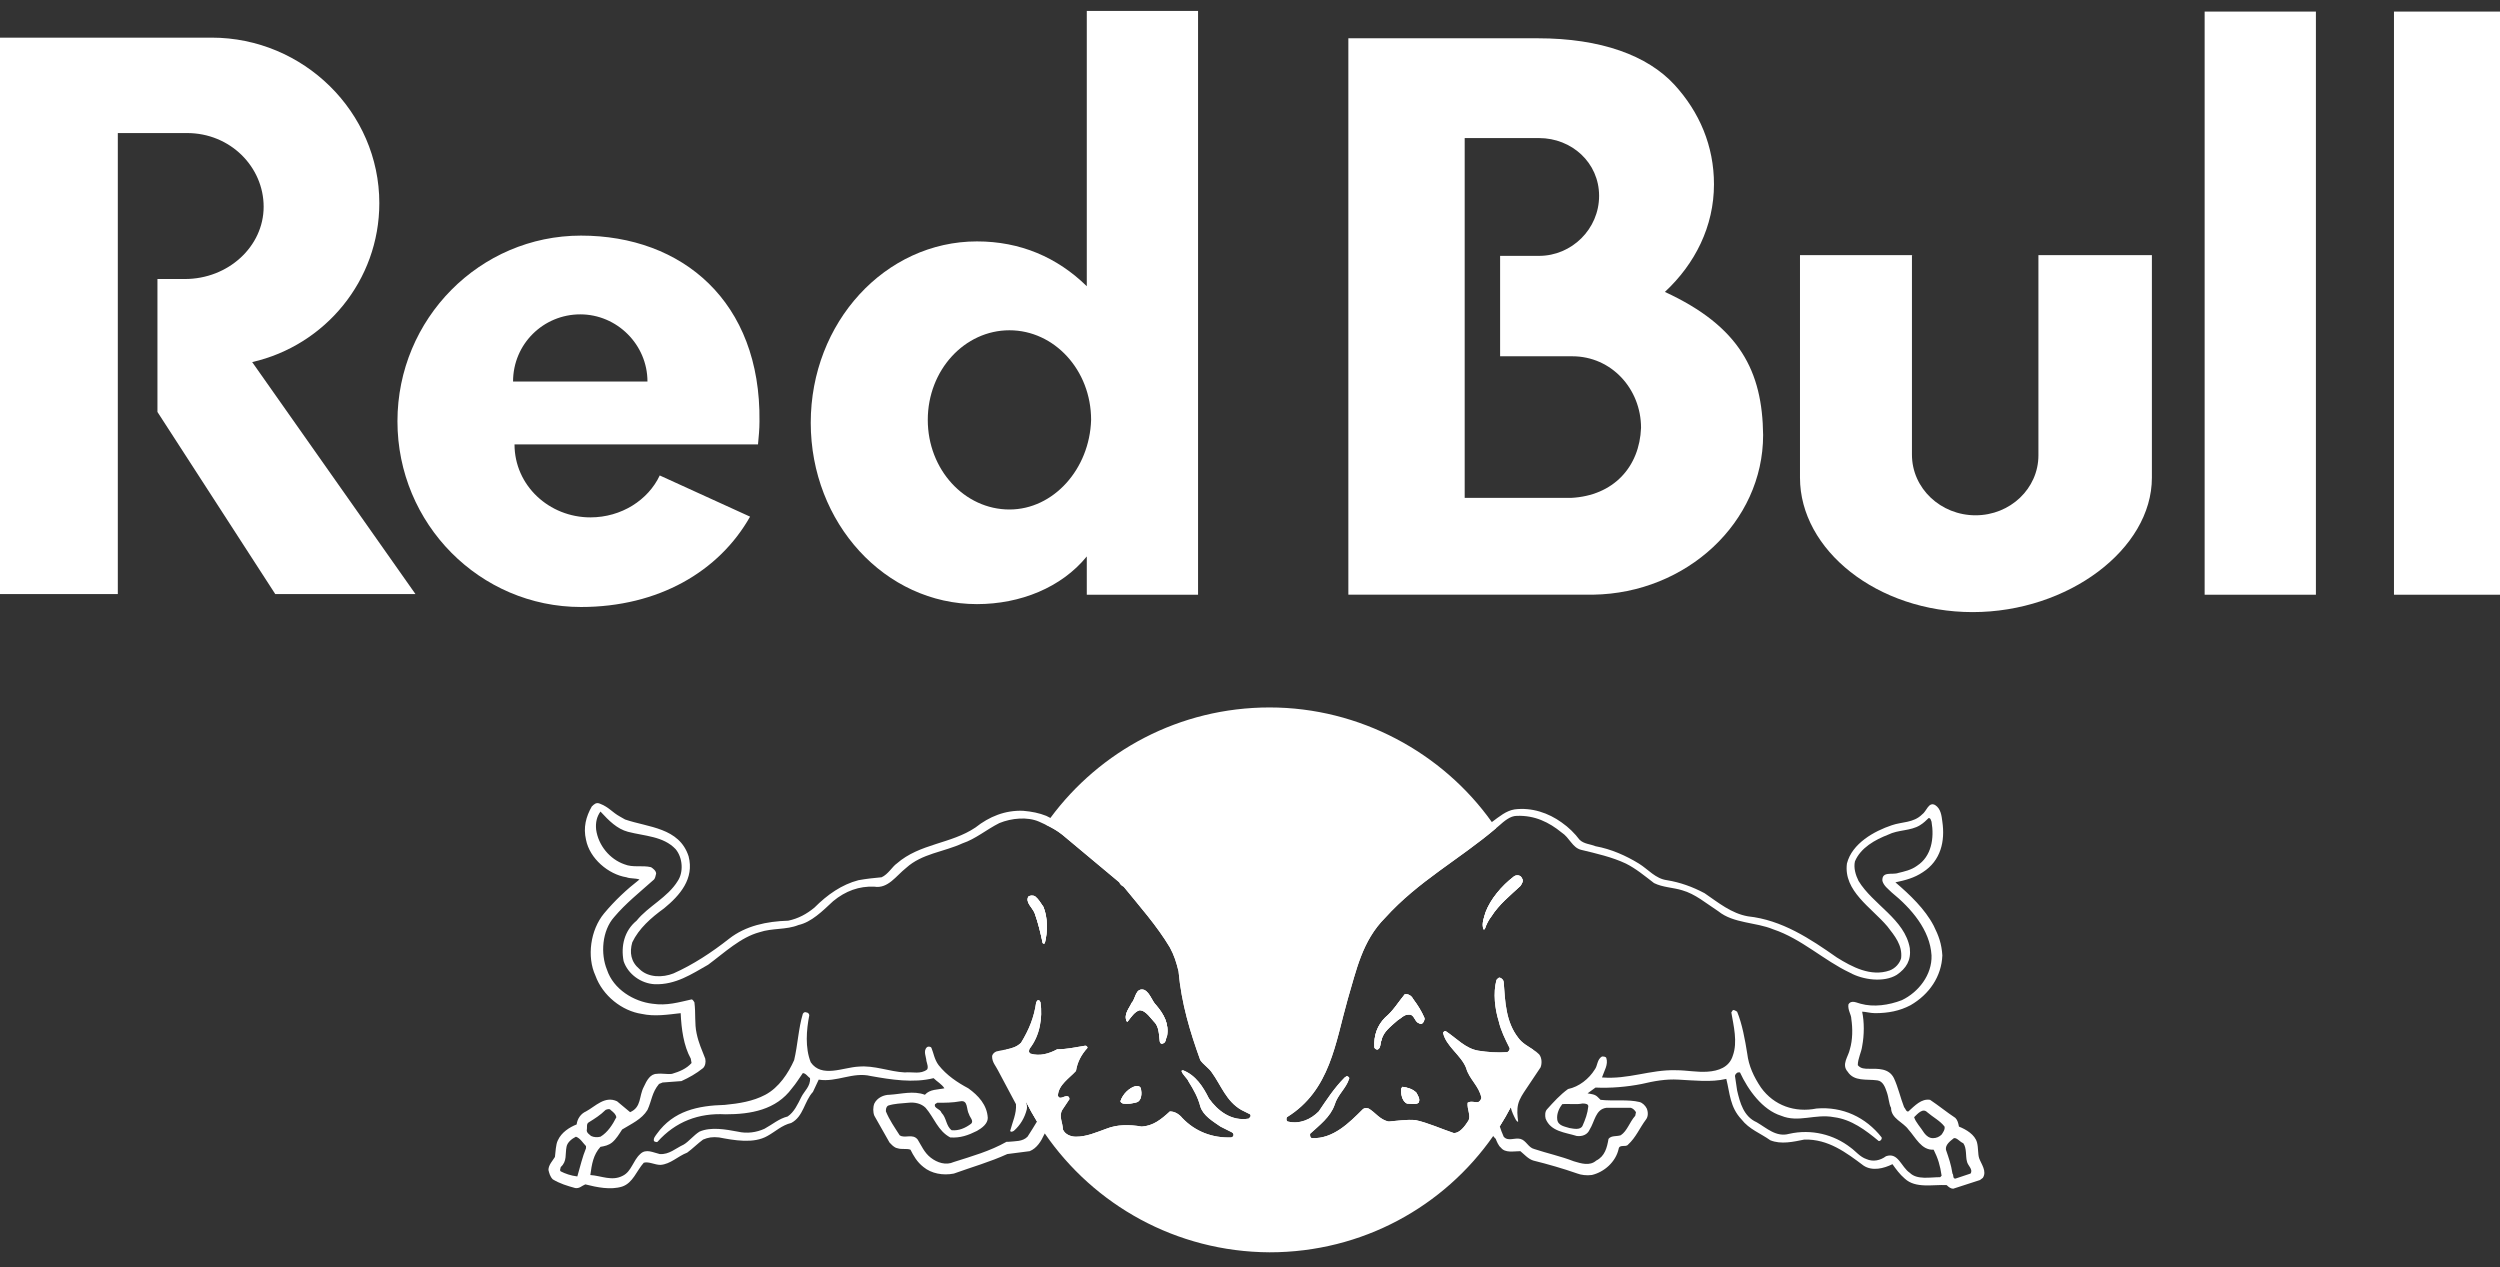 <svg width="144" height="73" viewBox="0 0 144 73" fill="none" xmlns="http://www.w3.org/2000/svg">
<rect x="0" y="0" width="144" height="73" fill="#333333" stroke="none"/>
<path d="M110.215 14.696H103.679V27.515C103.679 31.678 108.134 35.257 113.626 35.257C119.118 35.257 123.949 31.636 123.949 27.515V14.696H117.413V26.225C117.413 28.141 115.789 29.681 113.791 29.681C111.794 29.681 110.128 28.141 110.128 26.186V14.699H110.212L110.215 14.696Z" fill="white"/>
<path d="M6.786 7.661V34.217H0V2.168H12.194C17.478 2.168 21.849 6.455 21.849 11.7C21.849 16.155 18.727 19.899 14.525 20.856L23.93 34.217H15.854L9.069 23.729V16.071H10.651C13.147 16.071 15.186 14.197 15.186 11.908C15.186 9.619 13.271 7.664 10.774 7.664H6.78L6.786 7.661Z" fill="white"/>
<path d="M69.008 34.217V0.628H62.599V16.486C60.893 14.819 58.77 13.905 56.273 13.905C50.988 13.905 46.699 18.567 46.699 24.351C46.699 30.135 50.985 34.797 56.273 34.797C58.77 34.797 61.143 33.841 62.599 32.051V34.256H69.008V34.214V34.217ZM58.144 29.347C55.563 29.347 53.44 27.058 53.44 24.186C53.44 21.313 55.563 19.024 58.144 19.024C60.725 19.024 62.848 21.313 62.848 24.186C62.764 27.016 60.682 29.347 58.144 29.347Z" fill="white"/>
<path d="M95.895 16.817C97.643 15.192 98.725 13.03 98.725 10.614C98.725 8.41 97.892 6.452 96.437 4.87C94.897 3.203 92.232 2.205 88.571 2.205H77.665V34.253H91.774C97.143 34.169 101.556 30.09 101.556 25.055C101.514 21.391 100.223 18.811 95.895 16.814M90.484 28.676H84.366V7.953H88.652C90.526 7.953 92.108 9.366 92.108 11.282C92.108 13.198 90.526 14.738 88.652 14.738H86.406V20.522H90.568C92.815 20.522 94.524 22.396 94.524 24.643C94.439 26.89 92.942 28.556 90.487 28.679" fill="white"/>
<path d="M29.552 21.978C29.552 19.812 31.299 18.107 33.423 18.107C35.546 18.107 37.294 19.854 37.294 21.978H29.552ZM43.661 25.599C43.704 25.142 43.746 24.724 43.746 24.267C43.83 17.358 39.291 13.571 33.465 13.571C27.639 13.571 22.893 18.357 22.893 24.267C22.893 30.177 27.639 34.963 33.465 34.963C37.92 34.963 41.415 32.923 43.204 29.759L38.001 27.386C37.336 28.8 35.796 29.801 34.006 29.801C31.633 29.801 29.636 27.969 29.636 25.596H43.661" fill="white"/>
<path d="M133.396 0.667H126.987V34.256H133.396V0.667Z" fill="white"/>
<path d="M144.303 0.667H137.893V34.256H144.303V0.667Z" fill="white"/>
<path d="M59.603 52.613C59.477 52.279 59.061 51.99 59.227 51.656C59.311 51.572 59.477 51.572 59.603 51.614C59.81 51.78 59.934 51.99 60.102 52.24C60.352 52.863 60.352 53.654 60.183 54.321C60.144 54.361 60.102 54.361 60.06 54.321C59.934 53.738 59.81 53.196 59.603 52.613Z" fill="white"/>
<path d="M64.554 63.392C64.68 63.02 65.056 62.644 65.429 62.559C65.555 62.559 65.678 62.559 65.721 62.728C65.763 62.977 65.763 63.35 65.513 63.477C65.263 63.561 64.93 63.6 64.68 63.561C64.596 63.519 64.514 63.477 64.554 63.392Z" fill="white"/>
<path d="M64.888 58.814C64.722 58.398 65.056 58.065 65.179 57.773C65.429 57.523 65.387 56.858 65.928 57.024C66.262 57.231 66.343 57.65 66.596 57.899C67.053 58.438 67.345 58.979 67.219 59.689C67.135 59.812 67.177 60.062 66.969 60.104C66.885 60.146 66.804 60.062 66.804 59.978C66.761 59.605 66.761 59.229 66.554 58.94C66.304 58.69 66.013 58.188 65.637 58.188C65.345 58.272 65.137 58.606 64.972 58.814C64.972 58.856 64.93 58.856 64.888 58.814Z" fill="white"/>
<path d="M81.578 62.935C81.662 63.101 81.828 63.311 81.704 63.519C81.536 63.642 81.244 63.561 81.036 63.561C80.787 63.434 80.706 63.101 80.706 62.809C80.706 62.728 80.706 62.685 80.787 62.601C81.079 62.643 81.37 62.728 81.578 62.935Z" fill="white"/>
<path d="M81.743 58.941C81.455 58.857 81.494 58.4 81.121 58.439C80.871 58.439 80.706 58.65 80.495 58.773C80.122 59.107 79.665 59.441 79.581 59.898C79.497 60.063 79.539 60.355 79.373 60.439C79.289 60.481 79.166 60.397 79.166 60.313C79.124 59.648 79.331 59.065 79.788 58.608C80.246 58.232 80.537 57.732 80.913 57.275C81.163 57.233 81.328 57.401 81.413 57.567C81.662 57.901 81.87 58.232 82.035 58.608C82.077 58.692 82.035 58.773 81.996 58.857C81.954 58.941 81.87 59.023 81.743 58.941Z" fill="white"/>
<path d="M85.575 52.532C85.864 51.78 86.49 51.031 87.197 50.489C87.281 50.408 87.573 50.366 87.654 50.574C87.78 50.739 87.654 50.907 87.572 51.031C86.989 51.572 86.324 52.114 85.906 52.781C85.741 52.989 85.614 53.239 85.533 53.488C85.533 53.53 85.491 53.53 85.449 53.53C85.326 53.196 85.491 52.82 85.575 52.532Z" fill="white"/>
<path d="M88.306 60.457C88.249 60.676 88.189 60.89 88.123 61.103C88.078 61.248 88.033 61.389 87.984 61.528C87.72 62.309 87.395 63.059 87.016 63.777C86.82 64.15 86.61 64.517 86.384 64.872C86.261 65.062 86.138 65.251 86.008 65.435C83.178 69.492 78.477 72.133 73.129 72.133C67.739 72.106 63.002 69.396 60.18 65.287C60.024 65.062 59.873 64.83 59.732 64.596C59.501 64.219 59.287 63.834 59.092 63.441C58.974 63.209 58.863 62.974 58.758 62.74C58.505 62.159 58.282 61.564 58.099 60.95C58.048 60.785 58.003 60.616 57.958 60.448C58.273 60.388 58.574 60.3 58.812 60.063C59.269 59.314 59.561 58.607 59.684 57.732C59.726 57.69 59.726 57.608 59.81 57.608C59.895 57.608 59.895 57.69 59.934 57.732C60.06 58.649 59.895 59.648 59.311 60.397C59.269 60.481 59.227 60.604 59.353 60.688C59.895 60.854 60.436 60.688 60.893 60.439C61.474 60.439 61.976 60.312 62.514 60.231C62.599 60.231 62.641 60.312 62.641 60.354C62.265 60.77 62.057 61.188 61.976 61.687C61.6 62.102 60.974 62.478 60.935 63.101C61.017 63.392 61.308 63.101 61.474 63.143C61.558 63.143 61.6 63.227 61.6 63.311L61.185 63.934C60.974 64.31 61.224 64.683 61.224 65.059C61.35 65.35 61.684 65.474 61.976 65.474C62.599 65.474 63.14 65.224 63.724 65.016C64.346 64.767 65.056 64.767 65.763 64.89C66.427 64.851 66.885 64.475 67.384 64.018C67.676 64.018 67.925 64.183 68.094 64.391C68.843 65.182 69.841 65.558 70.924 65.516L71.005 65.474C71.09 65.389 71.047 65.266 70.963 65.224L70.299 64.89C69.883 64.599 69.3 64.268 69.135 63.726C69.008 63.227 68.759 62.77 68.467 62.309C68.386 62.102 68.136 61.937 68.052 61.687C68.052 61.687 68.094 61.645 68.136 61.645C68.885 61.937 69.3 62.601 69.634 63.269C70.133 63.976 70.924 64.599 71.923 64.433L72.004 64.349C72.046 64.31 72.046 64.225 72.004 64.183L71.505 63.934C70.632 63.434 70.341 62.52 69.799 61.771C69.634 61.519 69.3 61.311 69.135 61.061C68.551 59.44 68.052 57.816 67.883 55.942C67.76 55.443 67.634 55.028 67.384 54.57C66.635 53.319 65.636 52.197 64.722 51.072C64.638 51.03 64.515 50.949 64.472 50.823L61.185 48.077C60.881 47.833 60.556 47.658 60.225 47.499C60.316 47.37 60.409 47.24 60.502 47.114C63.356 43.255 67.937 40.749 73.129 40.749C78.32 40.749 83.085 43.351 85.93 47.352C86.011 47.469 86.093 47.586 86.171 47.707C84.044 49.511 81.698 50.751 79.788 52.862C78.456 54.194 78.125 55.9 77.626 57.566C76.916 60.063 76.624 62.809 74.127 64.349C74.085 64.433 74.085 64.559 74.17 64.599C74.876 64.767 75.502 64.475 75.959 64.018C76.416 63.35 76.835 62.685 77.457 62.06L77.584 61.979C77.665 62.021 77.749 62.06 77.707 62.144C77.541 62.685 77.042 63.059 76.874 63.642C76.624 64.349 76.001 64.809 75.46 65.308V65.389C75.46 65.474 75.502 65.558 75.583 65.558C76.792 65.6 77.707 64.683 78.498 63.892C78.582 63.81 78.705 63.81 78.832 63.849C79.205 64.06 79.496 64.517 79.996 64.599C80.495 64.559 80.994 64.475 81.536 64.517C82.285 64.683 82.995 65.016 83.743 65.266C84.074 65.266 84.366 64.89 84.574 64.559C84.742 64.268 84.492 63.892 84.534 63.519C84.742 63.392 84.95 63.519 85.157 63.477C85.241 63.434 85.326 63.311 85.326 63.227C85.199 62.559 84.616 62.144 84.45 61.519C84.159 60.77 83.283 60.27 83.118 59.479C83.16 59.44 83.202 59.356 83.283 59.398C83.909 59.813 84.408 60.397 85.157 60.52C85.699 60.604 86.24 60.646 86.823 60.604C86.905 60.562 86.989 60.439 86.947 60.354C86.697 59.855 86.448 59.356 86.324 58.814C86.114 58.15 85.99 57.19 86.198 56.441C86.24 56.399 86.324 56.276 86.405 56.318C86.532 56.36 86.613 56.483 86.613 56.568C86.697 57.732 86.739 58.856 87.446 59.771C87.684 60.099 88.006 60.255 88.306 60.457Z" fill="white"/>
<path d="M60.102 52.24C59.934 51.99 59.81 51.78 59.603 51.614C59.477 51.572 59.311 51.572 59.227 51.656C59.061 51.99 59.477 52.279 59.603 52.613C59.81 53.196 59.934 53.738 60.06 54.321C60.102 54.36 60.144 54.36 60.183 54.321C60.352 53.653 60.352 52.862 60.102 52.24ZM65.721 62.728C65.679 62.56 65.555 62.56 65.429 62.56C65.056 62.644 64.68 63.02 64.554 63.393C64.515 63.477 64.596 63.519 64.68 63.561C64.93 63.6 65.263 63.561 65.513 63.477C65.763 63.351 65.763 62.978 65.721 62.728ZM66.596 57.901C66.343 57.651 66.262 57.233 65.928 57.025C65.387 56.86 65.429 57.525 65.179 57.774C65.056 58.066 64.722 58.4 64.888 58.815C64.93 58.857 64.972 58.857 64.972 58.815C65.137 58.607 65.345 58.273 65.636 58.189C66.013 58.189 66.304 58.691 66.554 58.941C66.761 59.23 66.761 59.606 66.803 59.979C66.803 60.063 66.885 60.147 66.969 60.105C67.177 60.063 67.134 59.813 67.219 59.69C67.345 58.98 67.053 58.439 66.596 57.901ZM66.596 57.901C66.343 57.651 66.262 57.233 65.928 57.025C65.387 56.86 65.429 57.525 65.179 57.774C65.056 58.066 64.722 58.4 64.888 58.815C64.93 58.857 64.972 58.857 64.972 58.815C65.137 58.607 65.345 58.273 65.636 58.189C66.013 58.189 66.304 58.691 66.554 58.941C66.761 59.23 66.761 59.606 66.803 59.979C66.803 60.063 66.885 60.147 66.969 60.105C67.177 60.063 67.134 59.813 67.219 59.69C67.345 58.98 67.053 58.439 66.596 57.901ZM65.721 62.728C65.679 62.56 65.555 62.56 65.429 62.56C65.056 62.644 64.68 63.02 64.554 63.393C64.515 63.477 64.596 63.519 64.68 63.561C64.93 63.6 65.263 63.561 65.513 63.477C65.763 63.351 65.763 62.978 65.721 62.728ZM60.102 52.24C59.934 51.99 59.81 51.78 59.603 51.614C59.477 51.572 59.311 51.572 59.227 51.656C59.061 51.99 59.477 52.279 59.603 52.613C59.81 53.196 59.934 53.738 60.06 54.321C60.102 54.36 60.144 54.36 60.183 54.321C60.352 53.653 60.352 52.862 60.102 52.24ZM60.102 52.24C59.934 51.99 59.81 51.78 59.603 51.614C59.477 51.572 59.311 51.572 59.227 51.656C59.061 51.99 59.477 52.279 59.603 52.613C59.81 53.196 59.934 53.738 60.06 54.321C60.102 54.36 60.144 54.36 60.183 54.321C60.352 53.653 60.352 52.862 60.102 52.24ZM65.721 62.728C65.679 62.56 65.555 62.56 65.429 62.56C65.056 62.644 64.68 63.02 64.554 63.393C64.515 63.477 64.596 63.519 64.68 63.561C64.93 63.6 65.263 63.561 65.513 63.477C65.763 63.351 65.763 62.978 65.721 62.728ZM66.596 57.901C66.343 57.651 66.262 57.233 65.928 57.025C65.387 56.86 65.429 57.525 65.179 57.774C65.056 58.066 64.722 58.4 64.888 58.815C64.93 58.857 64.972 58.857 64.972 58.815C65.137 58.607 65.345 58.273 65.636 58.189C66.013 58.189 66.304 58.691 66.554 58.941C66.761 59.23 66.761 59.606 66.803 59.979C66.803 60.063 66.885 60.147 66.969 60.105C67.177 60.063 67.134 59.813 67.219 59.69C67.345 58.98 67.053 58.439 66.596 57.901ZM66.596 57.901C66.343 57.651 66.262 57.233 65.928 57.025C65.387 56.86 65.429 57.525 65.179 57.774C65.056 58.066 64.722 58.4 64.888 58.815C64.93 58.857 64.972 58.857 64.972 58.815C65.137 58.607 65.345 58.273 65.636 58.189C66.013 58.189 66.304 58.691 66.554 58.941C66.761 59.23 66.761 59.606 66.803 59.979C66.803 60.063 66.885 60.147 66.969 60.105C67.177 60.063 67.134 59.813 67.219 59.69C67.345 58.98 67.053 58.439 66.596 57.901ZM65.721 62.728C65.679 62.56 65.555 62.56 65.429 62.56C65.056 62.644 64.68 63.02 64.554 63.393C64.515 63.477 64.596 63.519 64.68 63.561C64.93 63.6 65.263 63.561 65.513 63.477C65.763 63.351 65.763 62.978 65.721 62.728ZM60.102 52.24C59.934 51.99 59.81 51.78 59.603 51.614C59.477 51.572 59.311 51.572 59.227 51.656C59.061 51.99 59.477 52.279 59.603 52.613C59.81 53.196 59.934 53.738 60.06 54.321C60.102 54.36 60.144 54.36 60.183 54.321C60.352 53.653 60.352 52.862 60.102 52.24ZM60.102 52.24C59.934 51.99 59.81 51.78 59.603 51.614C59.477 51.572 59.311 51.572 59.227 51.656C59.061 51.99 59.477 52.279 59.603 52.613C59.81 53.196 59.934 53.738 60.06 54.321C60.102 54.36 60.144 54.36 60.183 54.321C60.352 53.653 60.352 52.862 60.102 52.24ZM65.721 62.728C65.679 62.56 65.555 62.56 65.429 62.56C65.056 62.644 64.68 63.02 64.554 63.393C64.515 63.477 64.596 63.519 64.68 63.561C64.93 63.6 65.263 63.561 65.513 63.477C65.763 63.351 65.763 62.978 65.721 62.728ZM66.596 57.901C66.343 57.651 66.262 57.233 65.928 57.025C65.387 56.86 65.429 57.525 65.179 57.774C65.056 58.066 64.722 58.4 64.888 58.815C64.93 58.857 64.972 58.857 64.972 58.815C65.137 58.607 65.345 58.273 65.636 58.189C66.013 58.189 66.304 58.691 66.554 58.941C66.761 59.23 66.761 59.606 66.803 59.979C66.803 60.063 66.885 60.147 66.969 60.105C67.177 60.063 67.134 59.813 67.219 59.69C67.345 58.98 67.053 58.439 66.596 57.901ZM66.596 57.901C66.343 57.651 66.262 57.233 65.928 57.025C65.387 56.86 65.429 57.525 65.179 57.774C65.056 58.066 64.722 58.4 64.888 58.815C64.93 58.857 64.972 58.857 64.972 58.815C65.137 58.607 65.345 58.273 65.636 58.189C66.013 58.189 66.304 58.691 66.554 58.941C66.761 59.23 66.761 59.606 66.803 59.979C66.803 60.063 66.885 60.147 66.969 60.105C67.177 60.063 67.134 59.813 67.219 59.69C67.345 58.98 67.053 58.439 66.596 57.901ZM65.429 62.56C65.056 62.644 64.68 63.02 64.554 63.393C64.515 63.477 64.596 63.519 64.68 63.561C64.93 63.6 65.263 63.561 65.513 63.477C65.763 63.351 65.763 62.978 65.721 62.728C65.679 62.56 65.555 62.56 65.429 62.56ZM59.603 51.614C59.477 51.572 59.311 51.572 59.227 51.656C59.061 51.99 59.477 52.279 59.603 52.613C59.81 53.196 59.934 53.738 60.06 54.321C60.102 54.36 60.144 54.36 60.183 54.321C60.352 53.653 60.352 52.862 60.102 52.24C59.934 51.99 59.81 51.78 59.603 51.614ZM72.672 64.1C72.503 63.976 72.422 63.934 71.923 63.642C71.047 63.101 70.84 62.145 70.341 61.519C70.133 61.269 69.799 60.98 69.715 60.77C68.966 58.691 68.674 57.567 68.386 55.527C68.259 54.529 67.552 53.653 66.596 52.447C66.136 51.906 65.555 51.073 65.014 50.531C63.224 49.033 62.433 48.327 61.266 47.536C61.017 47.37 60.767 47.244 60.517 47.12L60.502 47.114L60.267 46.994C59.852 46.829 59.434 46.745 58.935 46.702C57.894 46.66 56.98 47.036 56.189 47.662C54.775 48.618 52.986 48.576 51.653 49.74C51.404 49.909 51.154 50.366 50.778 50.531C50.321 50.573 49.906 50.616 49.445 50.7C48.489 50.949 47.656 51.53 46.907 52.282C46.45 52.655 45.992 52.904 45.409 53.031C44.161 53.07 42.955 53.32 41.995 54.072C40.996 54.86 39.914 55.569 38.792 56.069C38.166 56.318 37.336 56.318 36.834 55.819C36.334 55.401 36.253 54.86 36.419 54.279C36.795 53.488 37.501 52.862 38.25 52.321C39.165 51.572 39.998 50.616 39.664 49.325C39.126 47.662 37.336 47.662 36.004 47.202L35.712 47.036C35.255 46.787 35.086 46.495 34.545 46.287C34.337 46.203 34.214 46.329 34.087 46.453C33.754 47.036 33.588 47.659 33.754 48.369C33.964 49.452 35.044 50.366 36.085 50.531C36.295 50.616 36.584 50.573 36.834 50.658C36.085 51.241 35.42 51.864 34.794 52.613C34.003 53.569 33.796 55.109 34.295 56.192C34.713 57.359 35.835 58.231 36.96 58.4C37.709 58.565 38.458 58.442 39.207 58.358C39.249 59.272 39.375 60.231 39.79 60.98L39.833 61.23C39.541 61.561 39.126 61.729 38.708 61.853C38.458 61.895 38.124 61.811 37.835 61.853C37.459 61.853 37.252 62.229 37.083 62.602C36.795 63.143 36.96 63.769 36.295 64.061L35.543 63.435C34.837 63.101 34.295 63.727 33.754 64.018C33.465 64.142 33.254 64.433 33.215 64.767C32.797 64.933 32.34 65.225 32.133 65.682C32.006 65.931 32.006 66.349 31.964 66.641C31.841 66.849 31.591 67.098 31.591 67.39C31.633 67.556 31.675 67.763 31.841 67.931C32.256 68.181 32.674 68.305 33.131 68.431C33.381 68.47 33.504 68.305 33.715 68.22C34.379 68.389 35.17 68.554 35.835 68.347C36.461 68.139 36.668 67.429 37.083 66.972C37.375 66.891 37.709 67.098 38.043 67.098C38.623 67.056 39.041 66.599 39.583 66.391C39.875 66.181 40.205 65.85 40.497 65.64C40.789 65.516 41.039 65.474 41.415 65.516C42.287 65.682 43.412 65.889 44.203 65.432C44.66 65.182 45.036 64.809 45.574 64.683C46.284 64.31 46.323 63.435 46.826 62.893L47.157 62.187C48.197 62.352 49.115 61.729 50.155 61.979C51.319 62.187 52.61 62.394 53.774 62.102C53.984 62.31 54.234 62.436 54.399 62.686C54.023 62.77 53.566 62.728 53.274 63.059C52.61 62.809 51.903 63.02 51.235 63.059C50.904 63.059 50.528 63.227 50.363 63.561C50.279 63.769 50.279 64.061 50.363 64.268L51.235 65.808C51.361 65.931 51.485 66.1 51.695 66.139C51.945 66.223 52.234 66.139 52.444 66.223C52.61 66.557 52.817 66.93 53.193 67.222C53.65 67.598 54.315 67.721 54.941 67.598C55.981 67.222 57.022 66.93 58.021 66.473L59.311 66.307C59.726 66.139 59.976 65.724 60.144 65.351C60.144 65.351 60.159 65.33 60.18 65.288C60.292 65.098 60.623 64.521 60.725 64.142V64.476C60.725 65.225 60.893 66.058 62.099 66.016C62.806 65.973 63.639 65.558 64.304 65.432C65.014 65.309 65.886 65.64 66.554 65.309C67.177 65.059 67.552 64.56 67.676 64.683C67.925 64.975 69.05 66.016 70.882 65.931C71.839 65.889 71.923 65.182 71.255 64.852C72.503 65.017 72.921 64.31 72.672 64.1ZM33.754 66.139C33.546 66.641 33.423 67.18 33.254 67.763C32.881 67.721 32.547 67.598 32.298 67.471C32.214 67.39 32.298 67.306 32.298 67.222C32.674 66.891 32.547 66.473 32.632 66.058C32.674 65.808 32.923 65.6 33.173 65.474C33.423 65.558 33.588 65.85 33.754 66.016V66.139ZM33.796 65.101C33.838 64.933 33.754 64.725 33.922 64.641C34.256 64.433 34.587 64.226 34.879 63.934C34.963 63.892 35.128 63.85 35.17 63.934C35.378 64.1 35.462 64.184 35.504 64.349C35.294 64.767 35.005 65.225 34.587 65.474C34.421 65.516 34.214 65.516 34.045 65.432C33.964 65.351 33.796 65.267 33.796 65.101ZM53.858 63.6L53.984 63.519C54.441 63.519 54.856 63.519 55.314 63.435C55.774 63.351 55.648 63.892 55.816 64.184C55.855 64.349 56.105 64.56 55.939 64.725C55.605 64.975 55.233 65.14 54.814 65.101C54.483 64.852 54.526 64.391 54.234 64.1C54.15 63.85 53.774 63.85 53.858 63.6ZM60.559 62.893C60.144 62.271 59.81 61.811 59.768 61.23C60.394 61.146 60.974 60.938 61.85 60.896C61.6 61.561 60.851 61.937 60.559 62.893ZM69.634 63.269C69.3 62.602 68.885 61.937 68.136 61.645C68.094 61.645 68.052 61.687 68.052 61.687C68.136 61.937 68.386 62.102 68.467 62.31C68.759 62.77 69.008 63.227 69.135 63.727C69.3 64.268 69.883 64.599 70.299 64.891L70.963 65.225C71.047 65.267 71.09 65.39 71.005 65.474L70.924 65.516C69.841 65.558 68.843 65.182 68.094 64.391C67.925 64.184 67.676 64.018 67.384 64.018C66.885 64.476 66.427 64.852 65.763 64.891C65.056 64.767 64.346 64.767 63.724 65.017C63.14 65.225 62.599 65.474 61.976 65.474C61.684 65.474 61.35 65.351 61.224 65.059C61.224 64.683 60.974 64.31 61.185 63.934L61.6 63.312C61.6 63.227 61.558 63.143 61.474 63.143C61.308 63.101 61.017 63.393 60.935 63.101C60.974 62.478 61.6 62.102 61.976 61.687C62.057 61.188 62.265 60.77 62.641 60.355C62.641 60.313 62.599 60.231 62.514 60.231C61.976 60.313 61.474 60.439 60.893 60.439C60.436 60.689 59.895 60.854 59.353 60.689C59.227 60.605 59.269 60.481 59.311 60.397C59.895 59.648 60.06 58.649 59.934 57.732C59.895 57.69 59.895 57.609 59.81 57.609C59.726 57.609 59.726 57.69 59.684 57.732C59.561 58.607 59.269 59.314 58.812 60.063C58.574 60.301 58.273 60.388 57.958 60.448C57.771 60.487 57.582 60.517 57.395 60.562C57.272 60.605 57.145 60.731 57.145 60.854C57.145 61.188 57.356 61.396 57.479 61.645L58.52 63.6C58.562 64.142 58.312 64.641 58.186 65.14C58.228 65.225 58.312 65.182 58.394 65.14C58.77 64.809 59.019 64.391 59.146 63.892C59.173 63.748 59.143 63.585 59.092 63.441C59.287 63.835 59.501 64.22 59.732 64.596C59.561 64.894 59.38 65.164 59.185 65.474C58.896 65.766 58.478 65.724 58.105 65.766H57.979C57.022 66.307 55.981 66.599 54.941 66.93C54.483 67.141 53.984 66.972 53.608 66.68C53.235 66.391 53.067 65.973 52.859 65.64C52.568 65.267 52.11 65.6 51.819 65.39C51.527 64.933 51.235 64.518 51.028 64.018C51.028 63.892 51.028 63.769 51.154 63.684C51.527 63.561 51.903 63.561 52.318 63.519C52.694 63.477 53.067 63.561 53.316 63.811C53.816 64.391 54.023 65.14 54.733 65.516C55.314 65.558 55.774 65.39 56.273 65.14C56.565 64.975 56.896 64.725 56.896 64.391C56.854 63.642 56.354 63.101 55.774 62.686C55.148 62.352 54.526 61.937 54.065 61.353C53.816 61.02 53.774 60.647 53.65 60.355C53.608 60.271 53.443 60.271 53.401 60.313C53.151 60.52 53.359 60.896 53.359 61.104C53.401 61.269 53.485 61.48 53.401 61.603C53.025 61.895 52.568 61.729 52.11 61.772C51.235 61.729 50.363 61.353 49.445 61.438C48.573 61.48 47.325 62.102 46.699 61.188C46.365 60.355 46.45 59.314 46.615 58.481C46.615 58.4 46.534 58.316 46.45 58.316C46.365 58.273 46.284 58.316 46.242 58.4C45.992 59.23 45.95 60.189 45.743 61.062C45.409 61.811 44.867 62.644 44.077 63.062C43.37 63.435 42.579 63.561 41.745 63.642C40.205 63.684 38.792 63.976 37.835 65.309C37.751 65.432 37.625 65.558 37.667 65.724C37.709 65.766 37.835 65.808 37.874 65.766C38.915 64.602 40.248 64.1 41.788 64.184C43.243 64.184 44.702 63.934 45.617 62.686C45.866 62.394 46.035 62.102 46.242 61.811C46.408 61.811 46.534 62.021 46.657 62.102C46.699 62.56 46.323 62.851 46.158 63.185C45.95 63.6 45.743 64.061 45.367 64.31C44.867 64.433 44.495 64.767 44.034 65.017C43.577 65.225 43.036 65.309 42.494 65.182C41.83 65.059 40.954 64.891 40.29 65.182C39.956 65.39 39.664 65.766 39.375 65.931C38.915 66.142 38.542 66.515 38.001 66.473C37.625 66.391 37.21 66.142 36.876 66.473C36.461 66.849 36.377 67.471 35.877 67.721C35.255 68.055 34.629 67.721 34.003 67.682C34.088 67.056 34.172 66.515 34.587 66.058C34.837 66.016 35.044 65.973 35.255 65.808C35.504 65.6 35.67 65.309 35.835 65.059C36.377 64.725 36.96 64.476 37.294 63.934C37.544 63.393 37.544 62.936 37.959 62.436L38.166 62.352L39.249 62.271C39.706 62.06 40.082 61.853 40.497 61.522C40.623 61.396 40.666 61.188 40.623 60.98C40.416 60.439 40.248 60.105 40.124 59.522C39.998 58.941 40.082 58.4 39.998 57.732C39.956 57.69 39.914 57.567 39.833 57.567C39.084 57.732 38.416 57.94 37.586 57.816C36.503 57.69 35.336 56.983 34.963 55.861C34.587 54.944 34.671 53.611 35.378 52.82C36.046 52.029 36.834 51.407 37.625 50.7C37.751 50.616 37.751 50.45 37.793 50.324C37.793 50.158 37.625 50.032 37.501 49.951C37.002 49.825 36.461 49.99 35.961 49.782C35.128 49.491 34.464 48.7 34.337 47.785C34.295 47.37 34.379 47.036 34.587 46.745C35.086 47.286 35.543 47.743 36.169 47.911C37.125 48.161 38.208 48.161 38.915 48.91C39.333 49.409 39.375 50.24 39.041 50.739C38.458 51.698 37.336 52.198 36.668 53.031C35.961 53.611 35.754 54.487 35.919 55.359C36.169 56.111 36.918 56.649 37.709 56.691C38.915 56.733 39.833 56.111 40.789 55.569C41.745 54.86 42.663 53.987 43.746 53.696C44.495 53.446 45.286 53.569 45.992 53.281C46.741 53.112 47.364 52.489 47.99 51.906C48.697 51.322 49.488 51.031 50.363 51.073C51.154 51.199 51.611 50.45 52.195 49.99C53.109 49.16 54.357 49.076 55.44 48.576C56.189 48.327 56.815 47.785 57.563 47.409C58.27 47.12 59.185 47.036 59.852 47.328C59.976 47.385 60.102 47.442 60.225 47.499C60.556 47.659 60.881 47.833 61.185 48.077L64.472 50.823C64.515 50.949 64.638 51.031 64.722 51.073C65.636 52.198 66.635 53.32 67.384 54.571C67.634 55.028 67.76 55.443 67.883 55.942C68.052 57.816 68.551 59.441 69.135 61.062C69.3 61.311 69.634 61.519 69.799 61.772C70.341 62.52 70.632 63.435 71.505 63.934L72.004 64.184C72.046 64.226 72.046 64.31 72.004 64.349L71.923 64.433C70.924 64.599 70.133 63.976 69.634 63.269ZM65.928 57.025C65.387 56.86 65.429 57.525 65.179 57.774C65.056 58.066 64.722 58.4 64.888 58.815C64.93 58.857 64.972 58.857 64.972 58.815C65.137 58.607 65.345 58.273 65.636 58.189C66.013 58.189 66.304 58.691 66.554 58.941C66.761 59.23 66.761 59.606 66.803 59.979C66.803 60.063 66.885 60.147 66.969 60.105C67.177 60.063 67.134 59.813 67.219 59.69C67.345 58.98 67.053 58.439 66.596 57.901C66.343 57.651 66.262 57.233 65.928 57.025ZM65.429 62.56C65.056 62.644 64.68 63.02 64.554 63.393C64.515 63.477 64.596 63.519 64.68 63.561C64.93 63.6 65.263 63.561 65.513 63.477C65.763 63.351 65.763 62.978 65.721 62.728C65.679 62.56 65.555 62.56 65.429 62.56ZM59.603 51.614C59.477 51.572 59.311 51.572 59.227 51.656C59.061 51.99 59.477 52.279 59.603 52.613C59.81 53.196 59.934 53.738 60.06 54.321C60.102 54.36 60.144 54.36 60.183 54.321C60.352 53.653 60.352 52.862 60.102 52.24C59.934 51.99 59.81 51.78 59.603 51.614ZM60.102 52.24C59.934 51.99 59.81 51.78 59.603 51.614C59.477 51.572 59.311 51.572 59.227 51.656C59.061 51.99 59.477 52.279 59.603 52.613C59.81 53.196 59.934 53.738 60.06 54.321C60.102 54.36 60.144 54.36 60.183 54.321C60.352 53.653 60.352 52.862 60.102 52.24ZM65.721 62.728C65.679 62.56 65.555 62.56 65.429 62.56C65.056 62.644 64.68 63.02 64.554 63.393C64.515 63.477 64.596 63.519 64.68 63.561C64.93 63.6 65.263 63.561 65.513 63.477C65.763 63.351 65.763 62.978 65.721 62.728ZM66.596 57.901C66.343 57.651 66.262 57.233 65.928 57.025C65.387 56.86 65.429 57.525 65.179 57.774C65.056 58.066 64.722 58.4 64.888 58.815C64.93 58.857 64.972 58.857 64.972 58.815C65.137 58.607 65.345 58.273 65.636 58.189C66.013 58.189 66.304 58.691 66.554 58.941C66.761 59.23 66.761 59.606 66.803 59.979C66.803 60.063 66.885 60.147 66.969 60.105C67.177 60.063 67.134 59.813 67.219 59.69C67.345 58.98 67.053 58.439 66.596 57.901ZM66.596 57.901C66.343 57.651 66.262 57.233 65.928 57.025C65.387 56.86 65.429 57.525 65.179 57.774C65.056 58.066 64.722 58.4 64.888 58.815C64.93 58.857 64.972 58.857 64.972 58.815C65.137 58.607 65.345 58.273 65.636 58.189C66.013 58.189 66.304 58.691 66.554 58.941C66.761 59.23 66.761 59.606 66.803 59.979C66.803 60.063 66.885 60.147 66.969 60.105C67.177 60.063 67.134 59.813 67.219 59.69C67.345 58.98 67.053 58.439 66.596 57.901ZM65.721 62.728C65.679 62.56 65.555 62.56 65.429 62.56C65.056 62.644 64.68 63.02 64.554 63.393C64.515 63.477 64.596 63.519 64.68 63.561C64.93 63.6 65.263 63.561 65.513 63.477C65.763 63.351 65.763 62.978 65.721 62.728ZM60.102 52.24C59.934 51.99 59.81 51.78 59.603 51.614C59.477 51.572 59.311 51.572 59.227 51.656C59.061 51.99 59.477 52.279 59.603 52.613C59.81 53.196 59.934 53.738 60.06 54.321C60.102 54.36 60.144 54.36 60.183 54.321C60.352 53.653 60.352 52.862 60.102 52.24ZM60.102 52.24C59.934 51.99 59.81 51.78 59.603 51.614C59.477 51.572 59.311 51.572 59.227 51.656C59.061 51.99 59.477 52.279 59.603 52.613C59.81 53.196 59.934 53.738 60.06 54.321C60.102 54.36 60.144 54.36 60.183 54.321C60.352 53.653 60.352 52.862 60.102 52.24ZM65.721 62.728C65.679 62.56 65.555 62.56 65.429 62.56C65.056 62.644 64.68 63.02 64.554 63.393C64.515 63.477 64.596 63.519 64.68 63.561C64.93 63.6 65.263 63.561 65.513 63.477C65.763 63.351 65.763 62.978 65.721 62.728ZM66.596 57.901C66.343 57.651 66.262 57.233 65.928 57.025C65.387 56.86 65.429 57.525 65.179 57.774C65.056 58.066 64.722 58.4 64.888 58.815C64.93 58.857 64.972 58.857 64.972 58.815C65.137 58.607 65.345 58.273 65.636 58.189C66.013 58.189 66.304 58.691 66.554 58.941C66.761 59.23 66.761 59.606 66.803 59.979C66.803 60.063 66.885 60.147 66.969 60.105C67.177 60.063 67.134 59.813 67.219 59.69C67.345 58.98 67.053 58.439 66.596 57.901ZM66.596 57.901C66.343 57.651 66.262 57.233 65.928 57.025C65.387 56.86 65.429 57.525 65.179 57.774C65.056 58.066 64.722 58.4 64.888 58.815C64.93 58.857 64.972 58.857 64.972 58.815C65.137 58.607 65.345 58.273 65.636 58.189C66.013 58.189 66.304 58.691 66.554 58.941C66.761 59.23 66.761 59.606 66.803 59.979C66.803 60.063 66.885 60.147 66.969 60.105C67.177 60.063 67.134 59.813 67.219 59.69C67.345 58.98 67.053 58.439 66.596 57.901ZM65.721 62.728C65.679 62.56 65.555 62.56 65.429 62.56C65.056 62.644 64.68 63.02 64.554 63.393C64.515 63.477 64.596 63.519 64.68 63.561C64.93 63.6 65.263 63.561 65.513 63.477C65.763 63.351 65.763 62.978 65.721 62.728ZM60.102 52.24C59.934 51.99 59.81 51.78 59.603 51.614C59.477 51.572 59.311 51.572 59.227 51.656C59.061 51.99 59.477 52.279 59.603 52.613C59.81 53.196 59.934 53.738 60.06 54.321C60.102 54.36 60.144 54.36 60.183 54.321C60.352 53.653 60.352 52.862 60.102 52.24Z" fill="white"/>
<path d="M81.578 62.935C81.37 62.728 81.079 62.644 80.787 62.602C80.706 62.686 80.706 62.728 80.706 62.809C80.706 63.101 80.787 63.435 81.037 63.561C81.244 63.561 81.536 63.642 81.704 63.519C81.828 63.311 81.662 63.101 81.578 62.935ZM82.035 58.607C81.87 58.231 81.662 57.9 81.412 57.566C81.328 57.401 81.163 57.233 80.913 57.275C80.537 57.732 80.246 58.231 79.788 58.607C79.331 59.064 79.124 59.648 79.166 60.313C79.166 60.397 79.289 60.481 79.373 60.439C79.539 60.355 79.496 60.063 79.581 59.898C79.665 59.44 80.122 59.106 80.495 58.773C80.706 58.649 80.871 58.439 81.121 58.439C81.494 58.4 81.455 58.857 81.743 58.941C81.87 59.022 81.954 58.941 81.996 58.857C82.035 58.773 82.077 58.691 82.035 58.607ZM87.654 50.573C87.573 50.366 87.281 50.408 87.197 50.489C86.49 51.031 85.864 51.779 85.575 52.531C85.491 52.82 85.326 53.196 85.449 53.53C85.491 53.53 85.533 53.53 85.533 53.488C85.614 53.238 85.741 52.989 85.906 52.781C86.324 52.113 86.989 51.572 87.573 51.031C87.654 50.907 87.78 50.739 87.654 50.573ZM87.654 50.573C87.573 50.366 87.281 50.408 87.197 50.489C86.49 51.031 85.864 51.779 85.575 52.531C85.491 52.82 85.326 53.196 85.449 53.53C85.491 53.53 85.533 53.53 85.533 53.488C85.614 53.238 85.741 52.989 85.906 52.781C86.324 52.113 86.989 51.572 87.573 51.031C87.654 50.907 87.78 50.739 87.654 50.573ZM82.035 58.607C81.87 58.231 81.662 57.9 81.412 57.566C81.328 57.401 81.163 57.233 80.913 57.275C80.537 57.732 80.246 58.231 79.788 58.607C79.331 59.064 79.124 59.648 79.166 60.313C79.166 60.397 79.289 60.481 79.373 60.439C79.539 60.355 79.496 60.063 79.581 59.898C79.665 59.44 80.122 59.106 80.495 58.773C80.706 58.649 80.871 58.439 81.121 58.439C81.494 58.4 81.455 58.857 81.743 58.941C81.87 59.022 81.954 58.941 81.996 58.857C82.035 58.773 82.077 58.691 82.035 58.607ZM81.578 62.935C81.37 62.728 81.079 62.644 80.787 62.602C80.706 62.686 80.706 62.728 80.706 62.809C80.706 63.101 80.787 63.435 81.037 63.561C81.244 63.561 81.536 63.642 81.704 63.519C81.828 63.311 81.662 63.101 81.578 62.935ZM81.578 62.935C81.37 62.728 81.079 62.644 80.787 62.602C80.706 62.686 80.706 62.728 80.706 62.809C80.706 63.101 80.787 63.435 81.037 63.561C81.244 63.561 81.536 63.642 81.704 63.519C81.828 63.311 81.662 63.101 81.578 62.935ZM82.035 58.607C81.87 58.231 81.662 57.9 81.412 57.566C81.328 57.401 81.163 57.233 80.913 57.275C80.537 57.732 80.246 58.231 79.788 58.607C79.331 59.064 79.124 59.648 79.166 60.313C79.166 60.397 79.289 60.481 79.373 60.439C79.539 60.355 79.496 60.063 79.581 59.898C79.665 59.44 80.122 59.106 80.495 58.773C80.706 58.649 80.871 58.439 81.121 58.439C81.494 58.4 81.455 58.857 81.743 58.941C81.87 59.022 81.954 58.941 81.996 58.857C82.035 58.773 82.077 58.691 82.035 58.607ZM87.654 50.573C87.573 50.366 87.281 50.408 87.197 50.489C86.49 51.031 85.864 51.779 85.575 52.531C85.491 52.82 85.326 53.196 85.449 53.53C85.491 53.53 85.533 53.53 85.533 53.488C85.614 53.238 85.741 52.989 85.906 52.781C86.324 52.113 86.989 51.572 87.573 51.031C87.654 50.907 87.78 50.739 87.654 50.573ZM87.654 50.573C87.573 50.366 87.281 50.408 87.197 50.489C86.49 51.031 85.864 51.779 85.575 52.531C85.491 52.82 85.326 53.196 85.449 53.53C85.491 53.53 85.533 53.53 85.533 53.488C85.614 53.238 85.741 52.989 85.906 52.781C86.324 52.113 86.989 51.572 87.573 51.031C87.654 50.907 87.78 50.739 87.654 50.573ZM81.412 57.566C81.328 57.401 81.163 57.233 80.913 57.275C80.537 57.732 80.246 58.231 79.788 58.607C79.331 59.064 79.124 59.648 79.166 60.313C79.166 60.397 79.289 60.481 79.373 60.439C79.539 60.355 79.496 60.063 79.581 59.898C79.665 59.44 80.122 59.106 80.495 58.773C80.706 58.649 80.871 58.439 81.121 58.439C81.494 58.4 81.455 58.857 81.743 58.941C81.87 59.022 81.954 58.941 81.996 58.857C82.035 58.773 82.077 58.691 82.035 58.607C81.87 58.231 81.662 57.9 81.412 57.566ZM80.787 62.602C80.706 62.686 80.706 62.728 80.706 62.809C80.706 63.101 80.787 63.435 81.037 63.561C81.244 63.561 81.536 63.642 81.704 63.519C81.828 63.311 81.662 63.101 81.578 62.935C81.37 62.728 81.079 62.644 80.787 62.602ZM114.002 66.722C113.918 66.473 113.96 66.139 113.876 65.808C113.753 65.351 113.253 65.059 112.835 64.891C112.796 64.683 112.754 64.517 112.628 64.391C112.128 64.06 111.671 63.684 111.172 63.35C110.673 63.269 110.297 63.684 109.924 64.018C109.797 64.06 109.755 63.85 109.674 63.769C109.463 63.227 109.34 62.644 109.09 62.102C108.799 61.519 108.176 61.561 107.635 61.561C107.424 61.561 107.174 61.561 107.009 61.353C107.009 60.98 107.217 60.604 107.259 60.27C107.385 59.606 107.385 58.857 107.259 58.273C107.466 58.273 107.716 58.358 108.008 58.358C108.757 58.358 109.424 58.231 110.047 57.9C111.13 57.275 111.837 56.234 111.879 55.028C111.837 54.36 111.671 53.903 111.379 53.319C110.88 52.363 110.005 51.53 109.175 50.823C109.755 50.7 110.254 50.573 110.754 50.239C111.794 49.575 112.044 48.45 111.879 47.328C111.837 46.994 111.794 46.579 111.464 46.371C111.088 46.161 110.964 46.744 110.715 46.91C110.215 47.409 109.548 47.328 108.964 47.535C107.965 47.869 106.675 48.576 106.383 49.74C106.176 51.322 107.8 52.279 108.714 53.362C109.133 53.903 109.59 54.444 109.505 55.193C109.424 55.485 109.175 55.777 108.841 55.9C107.758 56.276 106.675 55.693 105.803 55.151C104.263 54.071 102.639 52.989 100.684 52.781C99.724 52.613 98.975 51.99 98.184 51.449C97.477 51.073 96.77 50.823 96.022 50.7C95.354 50.615 94.939 50.074 94.397 49.74C93.648 49.283 92.815 48.91 91.901 48.742C91.609 48.618 91.236 48.618 90.983 48.369C90.695 47.993 90.361 47.659 89.946 47.37C89.194 46.829 88.237 46.495 87.239 46.621C86.748 46.702 86.375 47.024 85.93 47.352C85.921 47.358 85.915 47.364 85.906 47.37V47.409L85.864 47.328C85.157 47.869 84.366 48.618 83.617 49.16C81.412 50.739 80.495 51.449 79.415 52.655C76.585 55.777 77.541 60.481 74.961 63.185C74.296 63.85 74.043 63.976 73.836 64.142C73.505 64.349 73.505 65.639 75.376 65.017C74.546 65.724 75.126 66.058 75.71 66.058C76.666 66.1 77.833 65.766 78.79 64.599C79.497 65.724 80.745 65.182 81.455 65.224C82.077 65.266 83.202 65.973 83.909 65.931C84.908 65.889 85.326 64.851 85.199 64.268C85.365 64.268 85.449 64.226 85.491 64.1C85.596 64.557 85.762 65.101 86.008 65.435C86.054 65.498 86.105 65.555 86.156 65.6C86.198 65.724 86.324 66.015 86.448 66.1C86.697 66.43 87.197 66.307 87.573 66.307C87.78 66.473 88.03 66.764 88.322 66.849C89.155 67.056 90.027 67.306 90.86 67.597C91.068 67.679 91.401 67.721 91.693 67.679C92.4 67.513 93.065 66.93 93.233 66.181C93.275 65.889 93.648 66.1 93.775 65.931C94.232 65.516 94.439 64.975 94.815 64.475C94.939 64.31 94.939 64.06 94.854 63.85C94.773 63.684 94.605 63.519 94.439 63.477C93.775 63.311 92.942 63.435 92.192 63.35L92.024 63.185C91.859 63.02 91.651 63.02 91.444 62.977L91.901 62.644C92.776 62.686 93.733 62.602 94.566 62.436C95.272 62.271 95.937 62.144 96.686 62.187C97.561 62.229 98.56 62.352 99.435 62.144C99.643 62.977 99.643 63.769 100.308 64.475C100.765 65.059 101.39 65.266 101.974 65.682C102.597 65.931 103.303 65.766 103.929 65.639C105.304 65.6 106.344 66.391 107.343 67.14C107.842 67.471 108.507 67.306 109.006 67.056C109.214 67.348 109.424 67.64 109.716 67.889C110.339 68.47 111.337 68.22 112.128 68.262C112.255 68.389 112.378 68.47 112.504 68.47L114.044 67.971L114.21 67.847C114.459 67.471 114.125 67.056 114.002 66.722ZM85.656 62.977C85.326 62.31 85.076 61.729 84.658 61.104C85.575 61.311 86.655 61.188 86.655 61.23C86.363 61.645 86.032 62.271 85.656 62.977ZM91.486 63.727C91.444 64.142 91.317 64.475 91.152 64.851C91.025 65.101 90.653 65.017 90.403 64.975C90.153 64.891 89.735 64.851 89.696 64.475C89.654 64.142 89.819 63.811 89.985 63.6C90.361 63.561 90.776 63.642 91.152 63.561C91.359 63.561 91.486 63.6 91.486 63.727ZM111.755 67.805C111.172 67.805 110.423 67.971 110.005 67.555C109.505 67.222 109.34 66.349 108.633 66.599C108.299 66.849 107.884 66.93 107.508 66.764C107.135 66.641 106.886 66.307 106.594 66.1C105.634 65.351 104.344 65.017 103.054 65.309C102.305 65.516 101.763 64.975 101.183 64.641C100.434 64.31 100.223 63.519 100.058 62.809L99.935 61.979C99.935 61.895 100.016 61.81 100.1 61.771H100.223C100.684 62.77 101.514 63.934 102.597 64.268C103.595 64.683 104.555 64.142 105.634 64.349C106.636 64.475 107.466 65.101 108.215 65.724C108.299 65.724 108.341 65.682 108.384 65.6V65.516C107.466 64.349 106.134 63.727 104.636 63.85C103.388 64.1 102.181 63.684 101.433 62.644C101.014 62.021 100.726 61.395 100.641 60.689C100.515 59.898 100.35 58.98 100.058 58.273C99.974 58.231 99.892 58.15 99.808 58.189L99.724 58.315C99.85 59.064 100.1 60.021 99.808 60.812C99.601 61.48 98.975 61.687 98.353 61.729C97.727 61.771 97.186 61.645 96.521 61.645C95.065 61.603 93.775 62.187 92.274 62.06C92.4 61.687 92.65 61.311 92.523 60.938C92.484 60.854 92.358 60.854 92.274 60.854C91.985 61.02 92.024 61.395 91.859 61.603C91.525 62.144 90.944 62.602 90.319 62.728C89.862 63.059 89.486 63.477 89.112 63.892C88.986 64.018 88.986 64.268 89.028 64.433C89.32 65.182 90.153 65.224 90.818 65.432C91.152 65.474 91.444 65.351 91.567 65.059C91.859 64.599 91.901 63.892 92.523 63.811H93.94C94.063 63.85 94.148 63.934 94.232 64.06L94.19 64.268C93.856 64.641 93.733 65.14 93.356 65.39C93.107 65.474 92.815 65.39 92.65 65.6C92.566 66.1 92.442 66.599 91.943 66.849C91.567 67.18 91.068 67.014 90.653 66.891C89.904 66.599 89.112 66.43 88.364 66.181C88.03 66.1 87.903 65.682 87.573 65.6C87.239 65.516 86.866 65.766 86.613 65.474C86.514 65.245 86.442 65.065 86.384 64.873C86.61 64.517 86.821 64.151 87.016 63.778C87.079 64.042 87.2 64.295 87.323 64.517C87.365 64.56 87.404 64.641 87.446 64.599C87.404 64.268 87.365 63.934 87.446 63.6C87.53 63.269 87.738 62.977 87.903 62.728L88.737 61.48C88.821 61.269 88.821 60.938 88.655 60.731C88.547 60.622 88.43 60.535 88.306 60.457C88.006 60.255 87.684 60.099 87.446 59.771C86.739 58.857 86.697 57.732 86.613 56.568C86.613 56.484 86.532 56.36 86.406 56.318C86.324 56.276 86.24 56.4 86.198 56.442C85.99 57.191 86.114 58.15 86.324 58.815C86.448 59.356 86.697 59.855 86.947 60.355C86.989 60.439 86.905 60.562 86.824 60.604C86.24 60.647 85.699 60.604 85.157 60.52C84.408 60.397 83.909 59.813 83.283 59.398C83.202 59.356 83.16 59.44 83.118 59.48C83.283 60.27 84.159 60.77 84.45 61.519C84.616 62.144 85.199 62.559 85.326 63.227C85.326 63.311 85.242 63.435 85.157 63.477C84.95 63.519 84.742 63.393 84.535 63.519C84.493 63.892 84.742 64.268 84.574 64.56C84.366 64.891 84.074 65.266 83.744 65.266C82.995 65.017 82.285 64.683 81.536 64.517C80.994 64.475 80.495 64.56 79.996 64.599C79.496 64.517 79.205 64.06 78.832 63.85C78.706 63.811 78.582 63.811 78.498 63.892C77.707 64.683 76.793 65.6 75.583 65.558C75.502 65.558 75.46 65.474 75.46 65.39V65.309C76.001 64.809 76.624 64.349 76.874 63.642C77.042 63.059 77.541 62.686 77.707 62.144C77.749 62.06 77.665 62.021 77.584 61.979L77.457 62.06C76.835 62.686 76.416 63.35 75.959 64.018C75.502 64.475 74.876 64.767 74.17 64.599C74.085 64.56 74.085 64.433 74.128 64.349C76.624 62.809 76.916 60.063 77.626 57.566C78.125 55.9 78.456 54.195 79.788 52.862C81.698 50.751 84.044 49.512 86.171 47.707C86.222 47.665 86.273 47.623 86.324 47.578C86.655 47.286 86.989 46.994 87.365 46.994C88.406 46.952 89.236 47.37 89.946 47.95C90.403 48.242 90.568 48.826 91.068 48.949C91.943 49.16 92.857 49.367 93.648 49.74C94.232 50.032 94.731 50.45 95.272 50.865C95.772 51.115 96.355 51.115 96.894 51.28C97.646 51.491 98.268 52.029 98.975 52.489C99.85 53.196 101.141 53.112 102.139 53.53C103.764 54.071 105.054 55.32 106.552 56.026C107.301 56.442 108.507 56.61 109.256 56.15C109.797 55.777 110.089 55.32 110.005 54.61C109.716 52.947 107.884 52.113 107.051 50.739C106.886 50.408 106.759 49.99 106.844 49.617C107.174 48.826 108.008 48.369 108.757 48.077C109.34 47.785 110.047 47.869 110.588 47.535C110.796 47.409 110.964 47.244 111.088 47.12C111.214 47.12 111.214 47.244 111.256 47.328C111.421 48.284 111.256 49.325 110.423 49.867C110.089 50.116 109.674 50.2 109.34 50.282C109.006 50.408 108.384 50.158 108.426 50.739C108.507 51.031 108.757 51.199 108.964 51.407C110.089 52.321 111.172 53.569 111.256 55.028C111.295 56.15 110.504 57.151 109.548 57.609C108.799 57.9 107.923 58.024 107.174 57.816C106.967 57.774 106.636 57.566 106.468 57.858C106.425 58.189 106.636 58.439 106.636 58.691C106.717 59.23 106.717 59.898 106.552 60.439C106.468 60.854 106.053 61.311 106.425 61.729C106.801 62.31 107.508 62.144 108.134 62.229C108.465 62.271 108.591 62.644 108.675 62.893C108.799 63.227 108.799 63.6 108.925 63.811C108.925 64.433 109.632 64.641 109.924 65.059C110.339 65.516 110.673 66.265 111.379 66.223C111.629 66.722 111.755 67.14 111.837 67.721L111.755 67.805ZM111.837 65.351C111.713 65.474 111.545 65.558 111.337 65.558C111.13 65.558 110.964 65.432 110.838 65.266C110.63 64.933 110.339 64.641 110.254 64.349C110.465 64.142 110.754 63.811 111.003 64.06C111.337 64.349 111.755 64.56 112.005 64.891C112.044 65.059 111.921 65.224 111.837 65.351ZM113.503 67.597L112.628 67.889C112.462 67.889 112.543 67.679 112.462 67.597C112.378 67.056 112.255 66.722 112.086 66.223C112.044 65.931 112.336 65.724 112.543 65.558C112.712 65.516 112.877 65.766 113.085 65.85C113.295 66.139 113.211 66.599 113.295 66.891C113.334 67.14 113.668 67.348 113.503 67.597ZM87.197 50.489C86.49 51.031 85.864 51.779 85.575 52.531C85.491 52.82 85.326 53.196 85.449 53.53C85.491 53.53 85.533 53.53 85.533 53.488C85.614 53.238 85.741 52.989 85.906 52.781C86.324 52.113 86.989 51.572 87.573 51.031C87.654 50.907 87.78 50.739 87.654 50.573C87.573 50.366 87.281 50.408 87.197 50.489ZM81.412 57.566C81.328 57.401 81.163 57.233 80.913 57.275C80.537 57.732 80.246 58.231 79.788 58.607C79.331 59.064 79.124 59.648 79.166 60.313C79.166 60.397 79.289 60.481 79.373 60.439C79.539 60.355 79.496 60.063 79.581 59.898C79.665 59.44 80.122 59.106 80.495 58.773C80.706 58.649 80.871 58.439 81.121 58.439C81.494 58.4 81.455 58.857 81.743 58.941C81.87 59.022 81.954 58.941 81.996 58.857C82.035 58.773 82.077 58.691 82.035 58.607C81.87 58.231 81.662 57.9 81.412 57.566ZM80.787 62.602C80.706 62.686 80.706 62.728 80.706 62.809C80.706 63.101 80.787 63.435 81.037 63.561C81.244 63.561 81.536 63.642 81.704 63.519C81.828 63.311 81.662 63.101 81.578 62.935C81.37 62.728 81.079 62.644 80.787 62.602ZM81.578 62.935C81.37 62.728 81.079 62.644 80.787 62.602C80.706 62.686 80.706 62.728 80.706 62.809C80.706 63.101 80.787 63.435 81.037 63.561C81.244 63.561 81.536 63.642 81.704 63.519C81.828 63.311 81.662 63.101 81.578 62.935ZM82.035 58.607C81.87 58.231 81.662 57.9 81.412 57.566C81.328 57.401 81.163 57.233 80.913 57.275C80.537 57.732 80.246 58.231 79.788 58.607C79.331 59.064 79.124 59.648 79.166 60.313C79.166 60.397 79.289 60.481 79.373 60.439C79.539 60.355 79.496 60.063 79.581 59.898C79.665 59.44 80.122 59.106 80.495 58.773C80.706 58.649 80.871 58.439 81.121 58.439C81.494 58.4 81.455 58.857 81.743 58.941C81.87 59.022 81.954 58.941 81.996 58.857C82.035 58.773 82.077 58.691 82.035 58.607ZM87.654 50.573C87.573 50.366 87.281 50.408 87.197 50.489C86.49 51.031 85.864 51.779 85.575 52.531C85.491 52.82 85.326 53.196 85.449 53.53C85.491 53.53 85.533 53.53 85.533 53.488C85.614 53.238 85.741 52.989 85.906 52.781C86.324 52.113 86.989 51.572 87.573 51.031C87.654 50.907 87.78 50.739 87.654 50.573ZM87.654 50.573C87.573 50.366 87.281 50.408 87.197 50.489C86.49 51.031 85.864 51.779 85.575 52.531C85.491 52.82 85.326 53.196 85.449 53.53C85.491 53.53 85.533 53.53 85.533 53.488C85.614 53.238 85.741 52.989 85.906 52.781C86.324 52.113 86.989 51.572 87.573 51.031C87.654 50.907 87.78 50.739 87.654 50.573ZM82.035 58.607C81.87 58.231 81.662 57.9 81.412 57.566C81.328 57.401 81.163 57.233 80.913 57.275C80.537 57.732 80.246 58.231 79.788 58.607C79.331 59.064 79.124 59.648 79.166 60.313C79.166 60.397 79.289 60.481 79.373 60.439C79.539 60.355 79.496 60.063 79.581 59.898C79.665 59.44 80.122 59.106 80.495 58.773C80.706 58.649 80.871 58.439 81.121 58.439C81.494 58.4 81.455 58.857 81.743 58.941C81.87 59.022 81.954 58.941 81.996 58.857C82.035 58.773 82.077 58.691 82.035 58.607ZM81.578 62.935C81.37 62.728 81.079 62.644 80.787 62.602C80.706 62.686 80.706 62.728 80.706 62.809C80.706 63.101 80.787 63.435 81.037 63.561C81.244 63.561 81.536 63.642 81.704 63.519C81.828 63.311 81.662 63.101 81.578 62.935ZM81.578 62.935C81.37 62.728 81.079 62.644 80.787 62.602C80.706 62.686 80.706 62.728 80.706 62.809C80.706 63.101 80.787 63.435 81.037 63.561C81.244 63.561 81.536 63.642 81.704 63.519C81.828 63.311 81.662 63.101 81.578 62.935ZM82.035 58.607C81.87 58.231 81.662 57.9 81.412 57.566C81.328 57.401 81.163 57.233 80.913 57.275C80.537 57.732 80.246 58.231 79.788 58.607C79.331 59.064 79.124 59.648 79.166 60.313C79.166 60.397 79.289 60.481 79.373 60.439C79.539 60.355 79.496 60.063 79.581 59.898C79.665 59.44 80.122 59.106 80.495 58.773C80.706 58.649 80.871 58.439 81.121 58.439C81.494 58.4 81.455 58.857 81.743 58.941C81.87 59.022 81.954 58.941 81.996 58.857C82.035 58.773 82.077 58.691 82.035 58.607ZM87.654 50.573C87.573 50.366 87.281 50.408 87.197 50.489C86.49 51.031 85.864 51.779 85.575 52.531C85.491 52.82 85.326 53.196 85.449 53.53C85.491 53.53 85.533 53.53 85.533 53.488C85.614 53.238 85.741 52.989 85.906 52.781C86.324 52.113 86.989 51.572 87.573 51.031C87.654 50.907 87.78 50.739 87.654 50.573ZM87.654 50.573C87.573 50.366 87.281 50.408 87.197 50.489C86.49 51.031 85.864 51.779 85.575 52.531C85.491 52.82 85.326 53.196 85.449 53.53C85.491 53.53 85.533 53.53 85.533 53.488C85.614 53.238 85.741 52.989 85.906 52.781C86.324 52.113 86.989 51.572 87.573 51.031C87.654 50.907 87.78 50.739 87.654 50.573ZM82.035 58.607C81.87 58.231 81.662 57.9 81.412 57.566C81.328 57.401 81.163 57.233 80.913 57.275C80.537 57.732 80.246 58.231 79.788 58.607C79.331 59.064 79.124 59.648 79.166 60.313C79.166 60.397 79.289 60.481 79.373 60.439C79.539 60.355 79.496 60.063 79.581 59.898C79.665 59.44 80.122 59.106 80.495 58.773C80.706 58.649 80.871 58.439 81.121 58.439C81.494 58.4 81.455 58.857 81.743 58.941C81.87 59.022 81.954 58.941 81.996 58.857C82.035 58.773 82.077 58.691 82.035 58.607ZM81.578 62.935C81.37 62.728 81.079 62.644 80.787 62.602C80.706 62.686 80.706 62.728 80.706 62.809C80.706 63.101 80.787 63.435 81.037 63.561C81.244 63.561 81.536 63.642 81.704 63.519C81.828 63.311 81.662 63.101 81.578 62.935Z" fill="white"/>
<path d="M60.102 52.24C59.934 51.99 59.81 51.78 59.603 51.614C59.477 51.572 59.311 51.572 59.227 51.656C59.061 51.99 59.477 52.279 59.603 52.613C59.81 53.196 59.934 53.738 60.06 54.321C60.102 54.361 60.144 54.361 60.183 54.321C60.352 53.654 60.352 52.863 60.102 52.24ZM66.596 57.901C66.343 57.651 66.262 57.233 65.928 57.025C65.387 56.86 65.429 57.525 65.179 57.774C65.056 58.066 64.722 58.4 64.888 58.815C64.93 58.857 64.972 58.857 64.972 58.815C65.137 58.608 65.345 58.274 65.636 58.189C66.013 58.189 66.304 58.692 66.554 58.941C66.761 59.23 66.761 59.606 66.804 59.979C66.804 60.063 66.885 60.148 66.969 60.105C67.177 60.063 67.134 59.814 67.219 59.69C67.345 58.98 67.053 58.439 66.596 57.901ZM65.721 62.728C65.679 62.56 65.555 62.56 65.429 62.56C65.056 62.644 64.68 63.02 64.554 63.393C64.515 63.477 64.596 63.519 64.68 63.561C64.93 63.6 65.264 63.561 65.513 63.477C65.763 63.351 65.763 62.978 65.721 62.728ZM60.018 63.02C59.603 62.436 59.311 61.772 59.061 61.104C58.812 61.02 58.562 60.896 58.312 60.896C58.246 60.917 58.168 60.929 58.099 60.951C58.036 60.972 57.976 61.002 57.937 61.062L58.758 62.74L59.019 63.27C59.043 63.321 59.071 63.378 59.092 63.438C59.287 63.835 59.501 64.22 59.732 64.596C59.813 64.455 59.895 64.304 59.976 64.142C60.225 63.85 60.102 63.393 60.018 63.02ZM60.102 52.24C59.934 51.99 59.81 51.78 59.603 51.614C59.477 51.572 59.311 51.572 59.227 51.656C59.061 51.99 59.477 52.279 59.603 52.613C59.81 53.196 59.934 53.738 60.06 54.321C60.102 54.361 60.144 54.361 60.183 54.321C60.352 53.654 60.352 52.863 60.102 52.24ZM65.721 62.728C65.679 62.56 65.555 62.56 65.429 62.56C65.056 62.644 64.68 63.02 64.554 63.393C64.515 63.477 64.596 63.519 64.68 63.561C64.93 63.6 65.264 63.561 65.513 63.477C65.763 63.351 65.763 62.978 65.721 62.728ZM66.596 57.901C66.343 57.651 66.262 57.233 65.928 57.025C65.387 56.86 65.429 57.525 65.179 57.774C65.056 58.066 64.722 58.4 64.888 58.815C64.93 58.857 64.972 58.857 64.972 58.815C65.137 58.608 65.345 58.274 65.636 58.189C66.013 58.189 66.304 58.692 66.554 58.941C66.761 59.23 66.761 59.606 66.804 59.979C66.804 60.063 66.885 60.148 66.969 60.105C67.177 60.063 67.134 59.814 67.219 59.69C67.345 58.98 67.053 58.439 66.596 57.901Z" fill="white"/>
<path d="M82.035 58.607C81.87 58.231 81.662 57.901 81.413 57.567C81.328 57.401 81.163 57.233 80.913 57.275C80.537 57.732 80.246 58.231 79.788 58.607C79.331 59.065 79.124 59.648 79.166 60.313C79.166 60.397 79.289 60.481 79.373 60.439C79.539 60.355 79.497 60.063 79.581 59.898C79.665 59.441 80.122 59.107 80.495 58.773C80.706 58.65 80.871 58.439 81.121 58.439C81.494 58.4 81.455 58.857 81.743 58.941C81.87 59.023 81.954 58.941 81.996 58.857C82.035 58.773 82.077 58.692 82.035 58.607ZM81.578 62.936C81.371 62.728 81.079 62.644 80.787 62.602C80.706 62.686 80.706 62.728 80.706 62.809C80.706 63.101 80.787 63.435 81.037 63.561C81.244 63.561 81.536 63.642 81.704 63.519C81.828 63.312 81.662 63.101 81.578 62.936ZM87.654 50.574C87.573 50.366 87.281 50.408 87.197 50.489C86.49 51.031 85.864 51.78 85.575 52.532C85.491 52.82 85.326 53.196 85.449 53.53C85.491 53.53 85.533 53.53 85.533 53.488C85.615 53.239 85.741 52.989 85.906 52.781C86.324 52.114 86.989 51.572 87.573 51.031C87.654 50.907 87.78 50.739 87.654 50.574ZM88.123 61.104C87.924 60.993 87.669 60.89 87.446 60.854C87.323 60.896 87.239 61.02 87.154 61.146L86.114 63.059C86.033 63.27 85.99 63.435 86.033 63.685C86.075 63.934 86.156 64.226 86.282 64.476C86.315 64.623 86.345 64.749 86.385 64.873C86.61 64.518 86.821 64.151 87.016 63.778C86.95 63.501 86.947 63.212 87.073 62.936L87.985 61.528L88.153 61.269L88.195 61.146C88.171 61.131 88.147 61.119 88.123 61.104ZM87.654 50.574C87.573 50.366 87.281 50.408 87.197 50.489C86.49 51.031 85.864 51.78 85.575 52.532C85.491 52.82 85.326 53.196 85.449 53.53C85.491 53.53 85.533 53.53 85.533 53.488C85.615 53.239 85.741 52.989 85.906 52.781C86.324 52.114 86.989 51.572 87.573 51.031C87.654 50.907 87.78 50.739 87.654 50.574ZM82.035 58.607C81.87 58.231 81.662 57.901 81.413 57.567C81.328 57.401 81.163 57.233 80.913 57.275C80.537 57.732 80.246 58.231 79.788 58.607C79.331 59.065 79.124 59.648 79.166 60.313C79.166 60.397 79.289 60.481 79.373 60.439C79.539 60.355 79.497 60.063 79.581 59.898C79.665 59.441 80.122 59.107 80.495 58.773C80.706 58.65 80.871 58.439 81.121 58.439C81.494 58.4 81.455 58.857 81.743 58.941C81.87 59.023 81.954 58.941 81.996 58.857C82.035 58.773 82.077 58.692 82.035 58.607ZM81.578 62.936C81.371 62.728 81.079 62.644 80.787 62.602C80.706 62.686 80.706 62.728 80.706 62.809C80.706 63.101 80.787 63.435 81.037 63.561C81.244 63.561 81.536 63.642 81.704 63.519C81.828 63.312 81.662 63.101 81.578 62.936Z" fill="white"/>
</svg>
